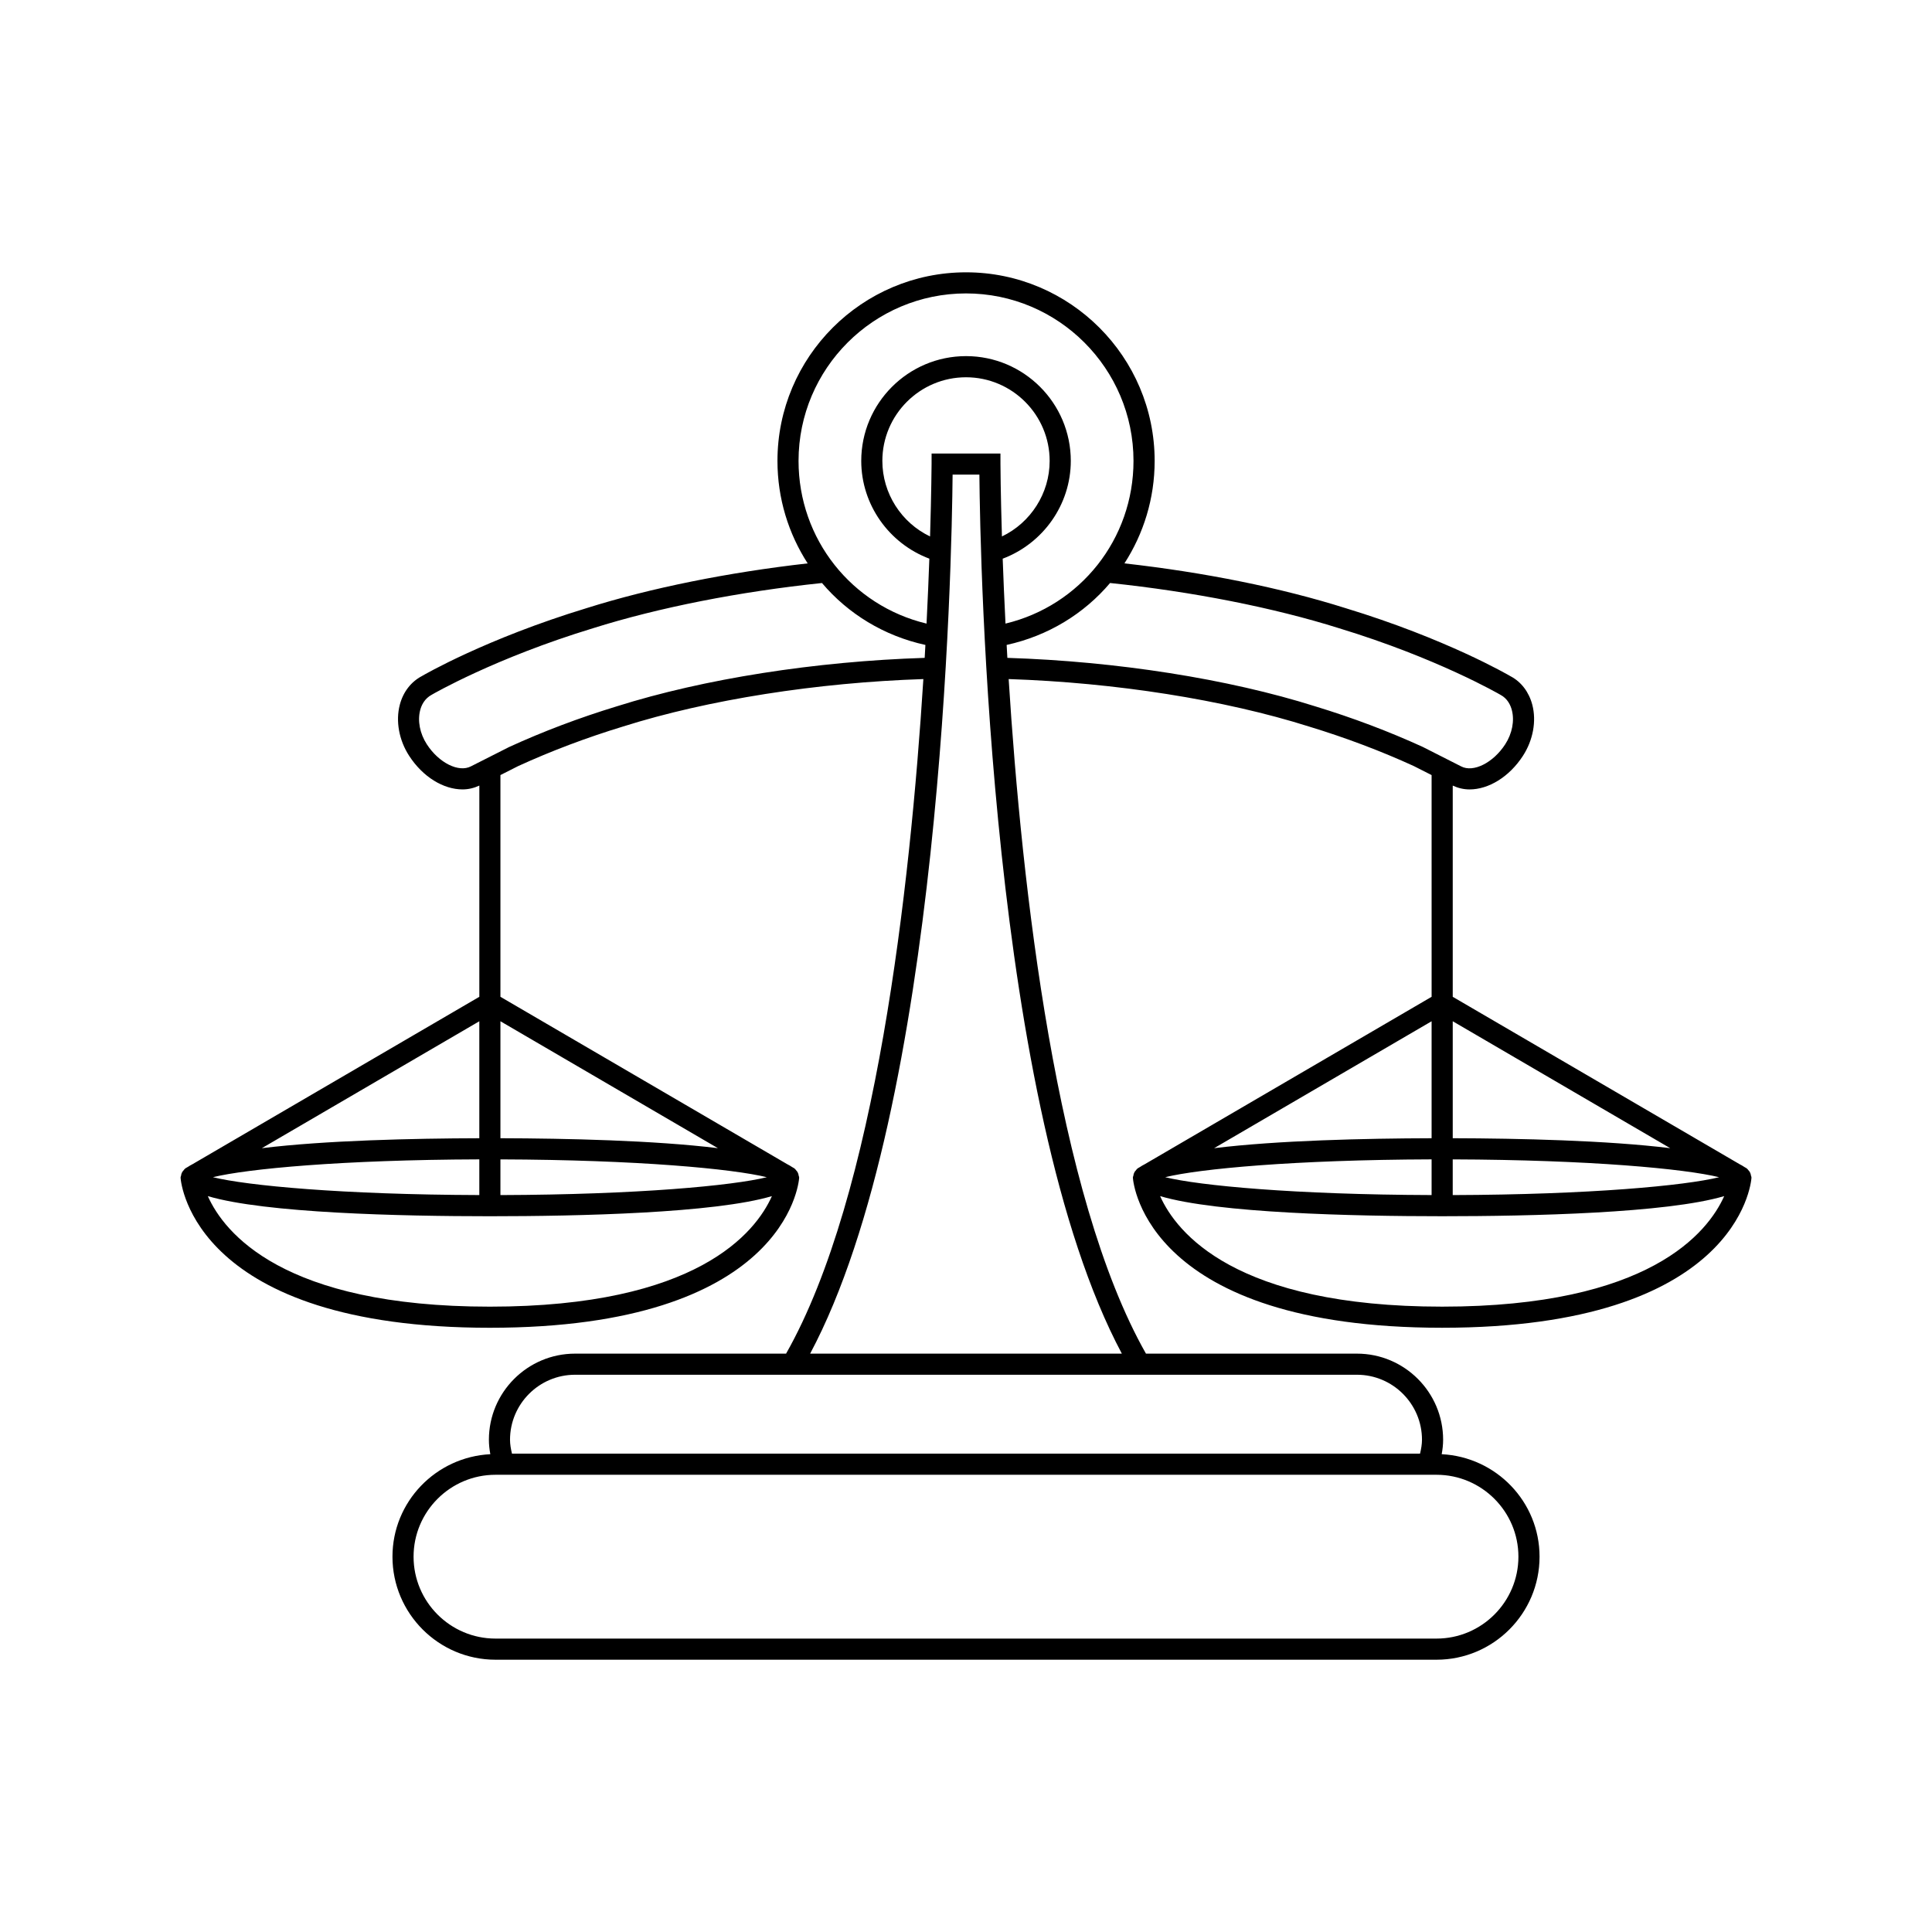 <?xml version="1.0" encoding="UTF-8"?>
<!-- Uploaded to: SVG Repo, www.svgrepo.com, Generator: SVG Repo Mixer Tools -->
<svg fill="#000000" width="800px" height="800px" version="1.1" viewBox="144 144 512 512" xmlns="http://www.w3.org/2000/svg">
 <path d="m193.75 453.26-0.512 0.297c-0.297 0.176-0.477 0.461-0.688 0.719-0.039 0.047-0.098 0.09-0.133 0.137-0.262 0.371-0.395 0.777-0.449 1.234-0.016 0.113-0.121 0.211-0.121 0.328 0 0.031 0.031 0.059 0.035 0.09 0 0.043-0.027 0.078-0.023 0.121 0.121 1.617 3.934 39.688 81.961 39.688 78.031 0 81.836-38.07 81.961-39.688 0.004-0.043-0.027-0.078-0.023-0.121 0-0.031 0.035-0.059 0.035-0.09 0-0.113-0.102-0.215-0.121-0.328-0.059-0.457-0.191-0.867-0.453-1.234-0.031-0.043-0.09-0.086-0.125-0.129-0.211-0.262-0.391-0.547-0.691-0.723l-0.512-0.297c-0.363-0.254-0.793-0.496-1.258-0.734l-76.016-44.367v-58.762l4.676-2.367c8.75-4.008 18.098-7.539 27.816-10.5 22.527-7.121 51.363-11.645 79.59-12.574-3.492 55.348-12.617 136.91-36.383 178.77h-55.926c-12.586 0-22.828 10.238-22.828 22.824 0 1.258 0.137 2.531 0.379 3.824-14.41 0.73-25.934 12.574-25.934 27.16 0 15.055 12.25 27.305 27.305 27.305h249.38c15.059 0 27.305-12.25 27.305-27.305 0-14.586-11.523-26.43-25.934-27.16 0.242-1.293 0.379-2.566 0.379-3.824 0-12.586-10.242-22.824-22.828-22.824h-55.922c-23.77-41.859-32.895-123.42-36.387-178.77 28.227 0.934 57.066 5.457 79.617 12.586 9.691 2.953 19.039 6.484 27.719 10.453l4.746 2.406 0.004 58.758-76.012 44.363c-0.461 0.238-0.895 0.48-1.258 0.734l-0.512 0.297c-0.301 0.176-0.484 0.461-0.691 0.723-0.035 0.043-0.09 0.086-0.125 0.129-0.262 0.371-0.395 0.781-0.453 1.234-0.016 0.113-0.121 0.211-0.121 0.328 0 0.031 0.031 0.059 0.035 0.09 0 0.043-0.027 0.078-0.023 0.121 0.121 1.617 3.93 39.688 81.961 39.688 78.027 0 81.836-38.07 81.961-39.688 0.004-0.043-0.027-0.078-0.023-0.121 0-0.031 0.035-0.059 0.035-0.09 0-0.113-0.102-0.215-0.121-0.328-0.059-0.453-0.191-0.863-0.449-1.234-0.035-0.047-0.094-0.09-0.133-0.137-0.211-0.258-0.391-0.543-0.688-0.719l-0.512-0.297c-0.363-0.254-0.793-0.496-1.258-0.734l-76.016-44.359v-55.973c1.402 0.656 2.898 1.016 4.457 1.016 5.019 0 10.504-3.285 14.152-8.91 2.68-4.133 3.609-9.184 2.481-13.508-0.883-3.391-2.949-6.086-5.715-7.543-0.688-0.406-17.176-9.988-43.812-18.09-17.121-5.398-37.285-9.461-58.566-11.855 5.066-7.852 8.008-17.176 8.008-27.152 0-27.559-22.422-49.98-49.98-49.98s-49.98 22.426-49.98 49.98c0 9.98 2.941 19.305 8.008 27.156-21.051 2.379-41.684 6.531-58.543 11.844-26.664 8.113-43.152 17.695-43.73 18.039-2.875 1.52-4.941 4.215-5.824 7.606-1.125 4.324-0.199 9.375 2.481 13.504 3.641 5.625 9.113 8.906 14.145 8.906 1.555 0 3.055-0.359 4.461-1.016l-0.004 55.977-76.016 44.363c-0.461 0.238-0.891 0.48-1.254 0.734zm140.5-4.981c-16.777-2.062-40.016-2.59-57.633-2.637v-31zm12.965 7.695c-9.055 2.227-34.148 4.617-70.598 4.734v-9.461c36.453 0.117 61.547 2.504 70.598 4.727zm199.18 100.56c0 11.973-9.738 21.707-21.707 21.707h-249.38c-11.969 0-21.707-9.734-21.707-21.707 0-11.965 9.738-21.703 21.707-21.703h249.38c11.969 0 21.707 9.738 21.707 21.703zm-42.785-48.211c9.5 0 17.23 7.731 17.23 17.227 0 1.184-0.211 2.414-0.52 3.684h-240.64c-0.309-1.27-0.52-2.5-0.52-3.684 0-9.496 7.731-17.227 17.23-17.227zm-62.309-5.598h-82.605c34.863-65.34 37.551-210.22 37.754-232.95h7.098c0.203 22.727 2.891 167.61 37.754 232.95zm-50.824-216.56c-7.594-3.621-12.645-11.398-12.645-20.016 0-12.223 9.945-22.168 22.168-22.168s22.168 9.945 22.168 22.168c0 8.613-5.051 16.391-12.645 20.016-0.355-11.664-0.391-18.844-0.391-19.188l-0.004-2.793h-18.246l-0.004 2.793c-0.012 0.34-0.047 7.523-0.402 19.188zm132.91 128.48v31c-17.621 0.047-40.859 0.574-57.637 2.637zm0 36.598v9.461c-36.449-0.117-61.543-2.508-70.598-4.734 9.051-2.219 34.145-4.606 70.598-4.727zm2.801 39.031c-54.918 0-70.434-19.645-74.746-29.293 15.168 4.512 51.098 5.332 74.746 5.332 23.645 0 59.57-0.82 74.742-5.332-4.32 9.66-19.844 29.293-74.742 29.293zm2.797-29.566v-9.461c36.453 0.117 61.543 2.504 70.598 4.727-9.051 2.227-34.145 4.613-70.598 4.734zm57.637-12.43c-16.777-2.062-40.016-2.59-57.633-2.637v-31zm-87.73-137.78c25.98 7.906 42.473 17.477 42.746 17.637 1.879 0.988 2.68 2.754 3.019 4.062 0.738 2.832 0.078 6.215-1.762 9.055-3.195 4.922-8.457 7.527-11.656 5.859l-10.199-5.172c-8.973-4.106-18.559-7.723-28.457-10.742-23.133-7.312-52.738-11.941-81.621-12.855-0.066-1.164-0.129-2.293-0.191-3.43 11.008-2.41 20.523-8.277 27.41-16.41 21.816 2.285 43.312 6.516 60.711 11.996zm-143.27-44.355c0-24.473 19.91-44.383 44.383-44.383s44.383 19.91 44.383 44.383c0 20.719-14.09 38.355-33.922 43.117-0.32-6.32-0.559-12.055-0.742-17.203 10.707-4.031 18.047-14.328 18.047-25.914 0-15.312-12.457-27.766-27.766-27.766s-27.766 12.453-27.766 27.766c0 11.59 7.34 21.887 18.047 25.91-0.184 5.148-0.422 10.883-0.742 17.207-19.828-4.758-33.922-22.391-33.922-43.117zm-86.809 80.941c-3.246 1.711-8.504-0.906-11.699-5.84-1.84-2.832-2.5-6.215-1.762-9.047 0.34-1.305 1.141-3.074 3.129-4.121 0.164-0.098 16.656-9.672 42.664-17.586 17.395-5.481 38.887-9.711 60.688-11.984 6.887 8.133 16.398 14 27.406 16.41-0.062 1.137-0.125 2.262-0.191 3.426-28.883 0.914-58.488 5.543-81.594 12.844-9.926 3.027-19.512 6.648-28.555 10.793zm2.211 67.562v31c-17.621 0.047-40.859 0.574-57.637 2.637zm0 36.598v9.461c-36.449-0.117-61.543-2.508-70.598-4.734 9.051-2.219 34.145-4.606 70.598-4.727zm2.797 15.074c23.645 0 59.57-0.82 74.742-5.332-4.316 9.66-19.84 29.293-74.742 29.293-54.914 0-70.43-19.645-74.746-29.293 15.172 4.512 51.102 5.332 74.746 5.332z"/>
</svg>